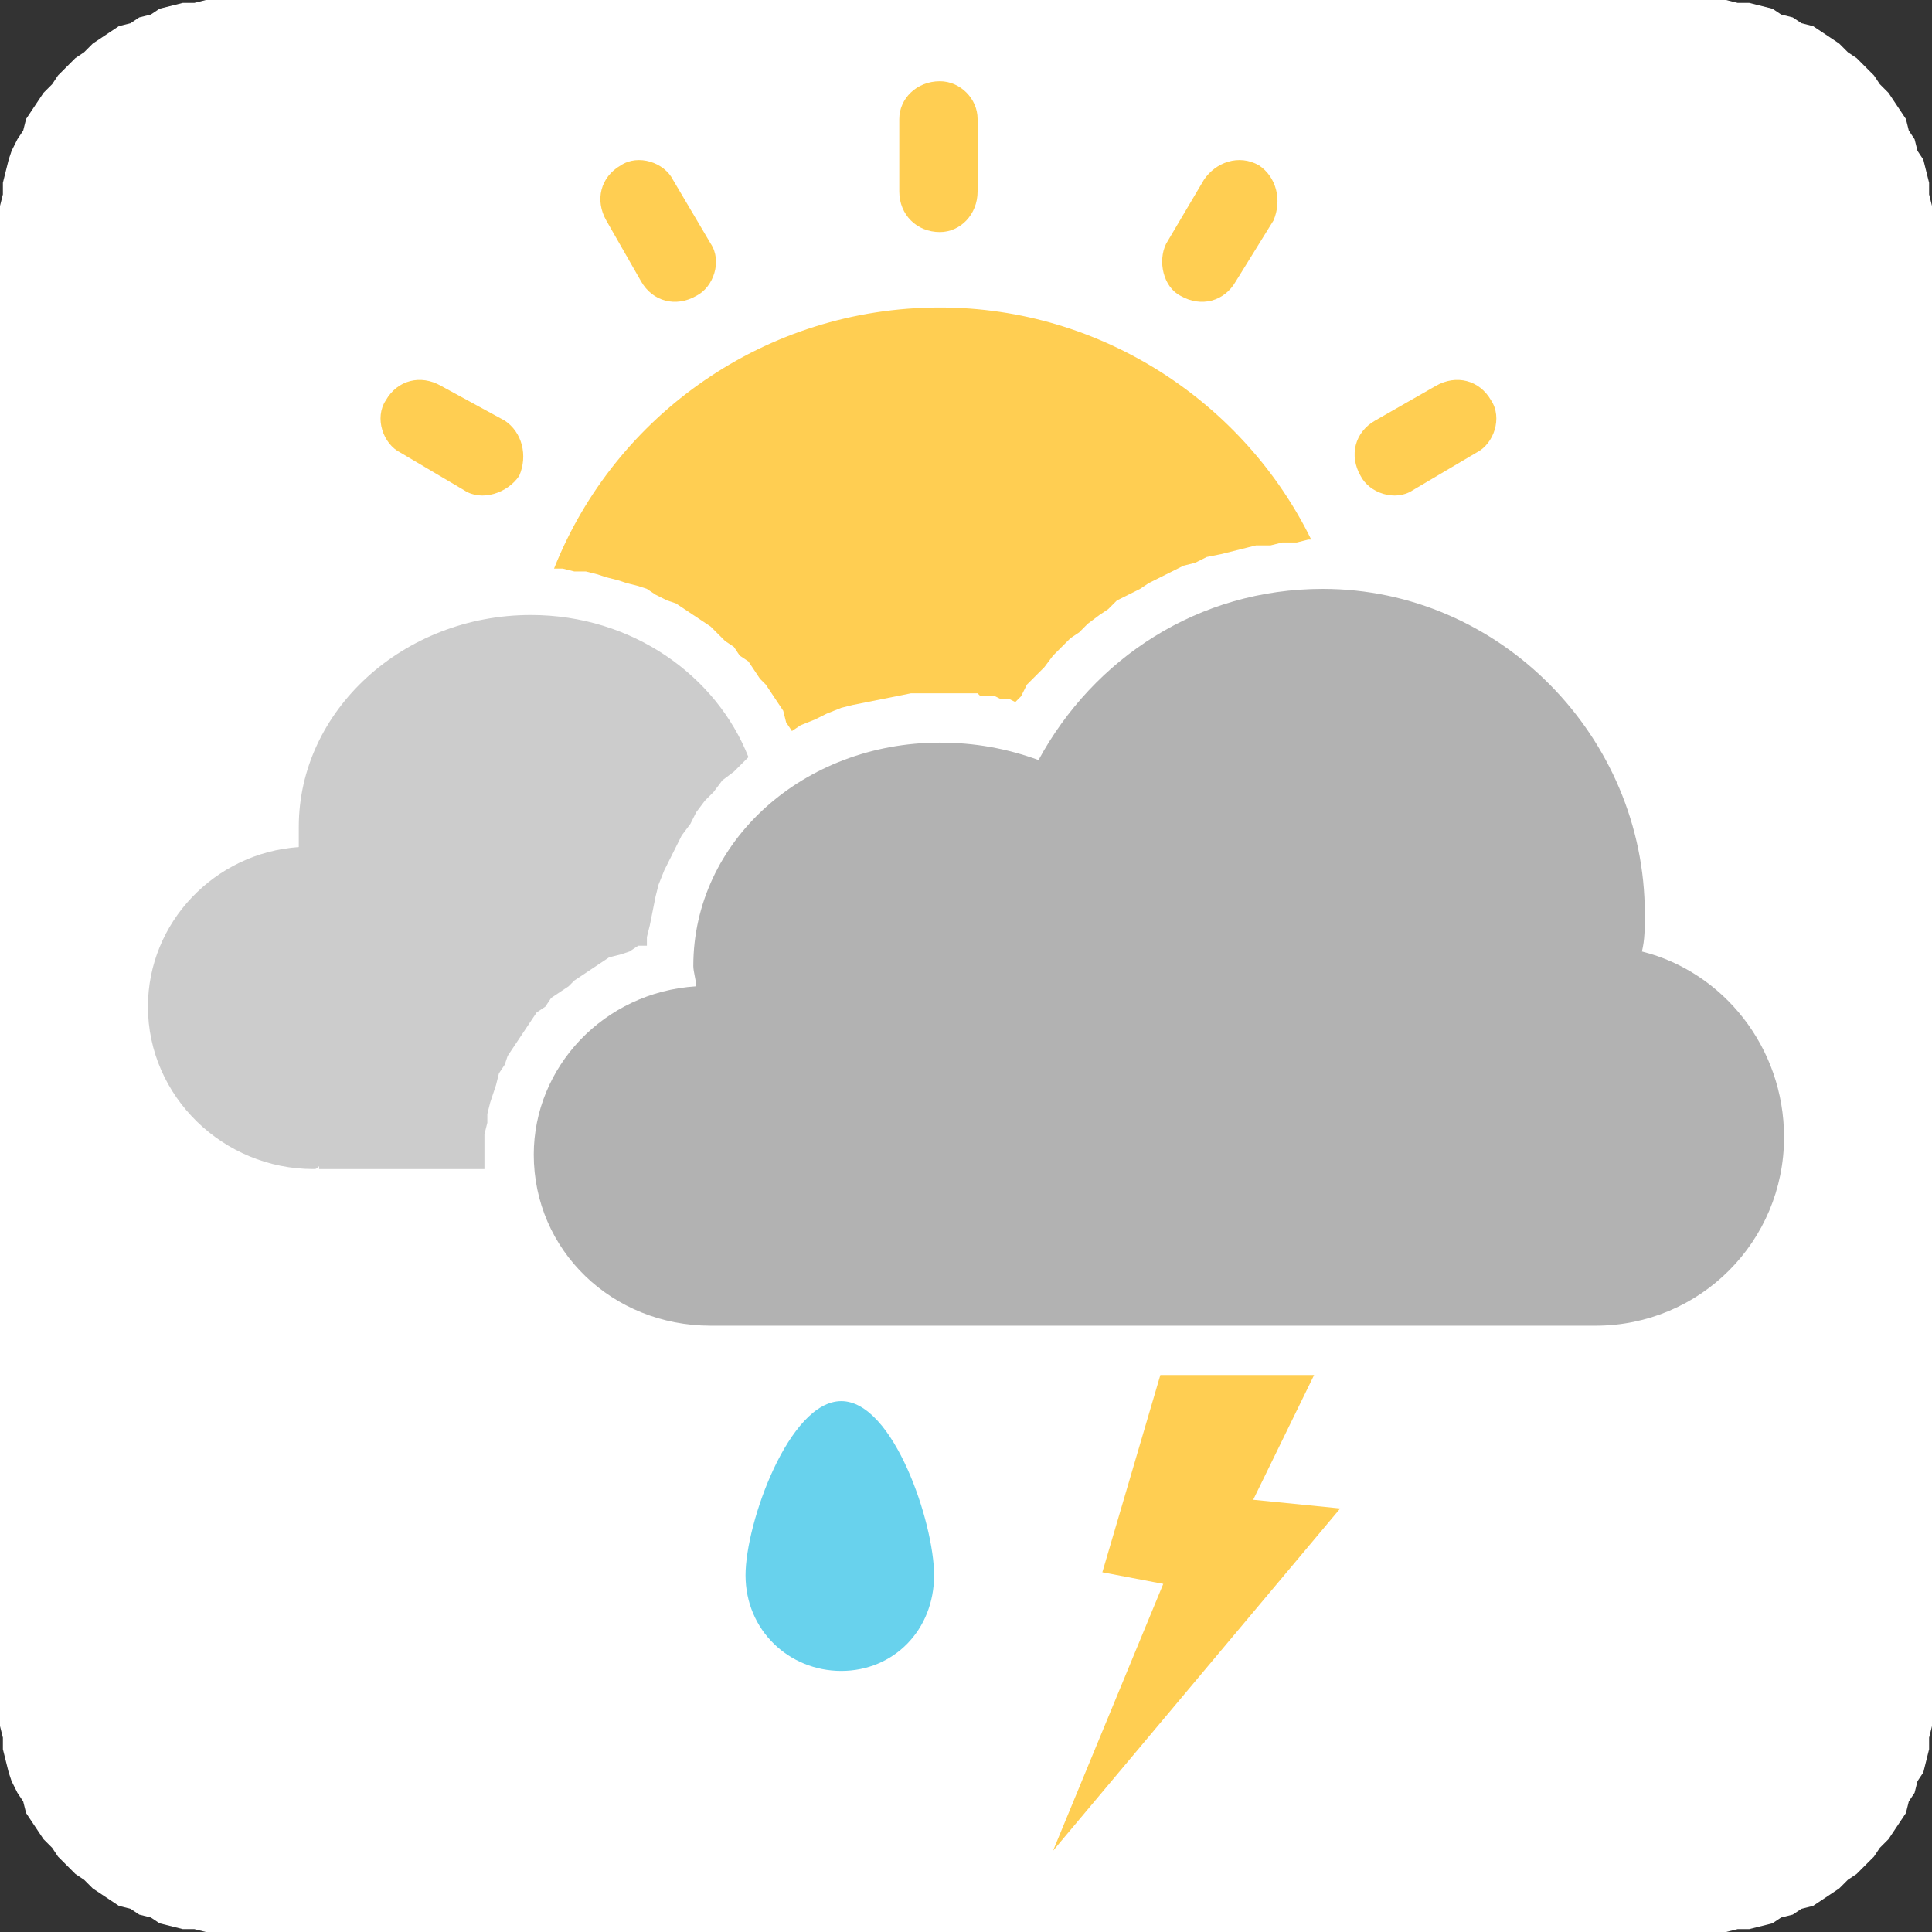<?xml version="1.0" encoding="iso-8859-1"?>
<!DOCTYPE svg PUBLIC "-//W3C//DTD SVG 1.0//EN" "http://www.w3.org/TR/2001/REC-SVG-20010904/DTD/svg10.dtd">
<!-- Creator: CorelDRAW -->
<svg xmlns="http://www.w3.org/2000/svg" xmlns:odm="http://product.corel.com/CGS/11/cddns/" xml:space="preserve" width="0.667in" height="0.667in" style="shape-rendering:geometricPrecision; text-rendering:geometricPrecision; image-rendering:optimizeQuality; fill-rule:evenodd"
     viewBox="0 0 666 666">
 <rect x="0" y="0" width="666" height="666" fill="#333333" stroke="none"/>
 <defs>
  <style type="text/css">
   <![CDATA[
    .fil2 {fill:#B2B2B2}
    .fil3 {fill:#CCCCCC}
    .fil0 {fill:#FFFFFF}
    .fil4 {fill:#FFCE52}
    .fil1 {fill:#68D2ED}
   ]]>
  </style>
 </defs>
 <g id="Ebene 1">
  <g>
   <path class="fil0" d="M79 0l508 0 4 0 4 0 4 1 4 0 4 1 4 1 3 2 4 1 3 2 4 1 3 2 3 2 3 2 3 3 3 2 3 3 3 3 2 3 3 3 2 3 2 3 2 3 1 4 2 3 1 4 2 3 1 4 1 4 0 4 1 4 0 4 0 4 0 508 0 4 0 4 -1 4 0 4 -1 4 -1 4 -2 3 -1 4 -2 3 -1 4 -2 3 -2 3 -2 3 -3 3 -2 3 -3 3 -3 3 -3 2 -3 3 -3 2 -3 2 -3 2 -4 1 -3 2 -4 1 -3 2 -4 1 -4 1 -4 0 -4 1 -4 0 -4 0 -508 0 -4 0 -4 0 -4 -1 -4 0 -4 -1 -4 -1 -3 -2 -4 -1 -3 -2 -4 -1 -3 -2 -3 -2 -3 -2 -3 -3 -3 -2 -3 -3 -3 -3 -2 -3 -3 -3 -2 -3 -2 -3 -2 -3 -1 -4 -2 -3 -2 -4 -1 -3 -1 -4 -1 -4 0 -4 -1 -4 0 -4 0 -4 0 -508 0 -4 0 -4 1 -4 0 -4 1 -4 1 -4 1 -3 2 -4 2 -3 1 -4 2 -3 2 -3 2 -3 3 -3 2 -3 3 -3 3 -3 3 -2 3 -3 3 -2 3 -2 3 -2 4 -1 3 -2 4 -1 3 -2 4 -1 4 -1 4 0 4 -1 4 0 4 0z"/>
   <path class="fil1" d="M290 483c18,0 32,42 32,60 0,19 -14,33 -32,33 -18,0 -33,-14 -33,-33 0,-18 15,-60 33,-60z"/>
   <path class="fil2" d="M247 457c-1,0 -1,0 -2,0 -34,0 -61,-26 -61,-59 0,-30 24,-56 56,-58 0,-2 -1,-5 -1,-7 0,-43 38,-77 85,-77 12,0 23,2 34,6 19,-35 55,-59 98,-59 61,0 111,51 111,112 0,5 0,9 -1,13 28,7 49,33 49,64 0,36 -29,65 -65,65 0,0 0,0 -1,0l0 0 -302 0 0 0z"/>
   <path class="fil3" d="M110 402c-1,1 -1,1 -2,1 -31,0 -57,-25 -57,-56 0,-29 23,-53 52,-55 0,-2 0,-4 0,-7 0,-40 36,-73 80,-73 35,0 64,21 75,49l-2 2 -3 3 -4 3 -3 4 -3 3 -3 4 -2 4 -3 4 -2 4 -2 4 -2 4 -2 5 -1 4 -1 5 -1 5 -1 4 0 3 -3 0 -3 2 -3 1 -4 1 -3 2 -3 2 -3 2 -3 2 -2 2 -3 2 -3 2 -2 3 -3 2 -2 3 -2 3 -2 3 -2 3 -2 3 -1 3 -2 3 -1 4 -1 3 -1 3 -1 4 0 3 -1 4 0 4 0 3 0 4 0 1 -57 0 0 -1z"/>
   <path class="fil4" d="M324 106c56,0 105,33 128,80l-1 0 -4 1 -5 0 -4 1 -5 0 -4 1 -4 1 -4 1 -5 1 -4 2 -4 1 -4 2 -4 2 -4 2 -3 2 -4 2 -4 2 -3 3 -3 2 -4 3 -3 3 -3 2 -3 3 -3 3 -3 4 -3 3 -3 3 -2 4 -2 2 0 0 -2 -1 -1 0 -1 0 -1 0 -2 -1 -1 0 -1 0 -1 0 -2 0 -1 -1 -1 0 -1 0 -2 0 -1 0 -1 0 -2 0 -1 0 -1 0 -2 0 -1 0 -5 0 -5 0 -5 1 -5 1 -5 1 -5 1 -4 1 -5 2 -4 2 -5 2 -3 2 -2 -3 -1 -4 -2 -3 -2 -3 -2 -3 -2 -2 -2 -3 -2 -3 -3 -2 -2 -3 -3 -2 -3 -3 -2 -2 -3 -2 -3 -2 -3 -2 -3 -2 -3 -1 -4 -2 -3 -2 -3 -1 -4 -1 -3 -1 -4 -1 -3 -1 -4 -1 -4 0 -4 -1 -3 0c21,-53 73,-90 133,-90zm0 -78l0 0c7,0 13,6 13,13l0 25c0,8 -6,14 -13,14l0 0c-8,0 -14,-6 -14,-14l0 -25c0,-7 6,-13 14,-13zm110 29l0 0c6,4 8,12 5,19l-13 21c-4,7 -12,9 -19,5l0 0c-6,-3 -8,-12 -5,-18l13 -22c4,-6 12,-9 19,-5zm80 81l0 0c4,6 1,15 -5,18l-22 13c-6,4 -15,1 -18,-5l0 0c-4,-7 -2,-15 5,-19l21 -12c7,-4 15,-2 19,5zm-335 26l0 0c-4,6 -13,9 -19,5l-22 -13c-6,-3 -9,-12 -5,-18l0 0c4,-7 12,-9 19,-5l22 12c6,4 8,12 5,19zm61 -62l0 0c-7,4 -15,2 -19,-5l-12 -21c-4,-7 -2,-15 5,-19l0 0c6,-4 15,-1 18,5l13 22c4,6 1,15 -5,18z"/>
   <path class="fil4" d="M363 638l38 -92 -21 -4 20 -68 53 0 -21 43 30 3 -99 118z"/>
  </g>
 </g>
</svg>
